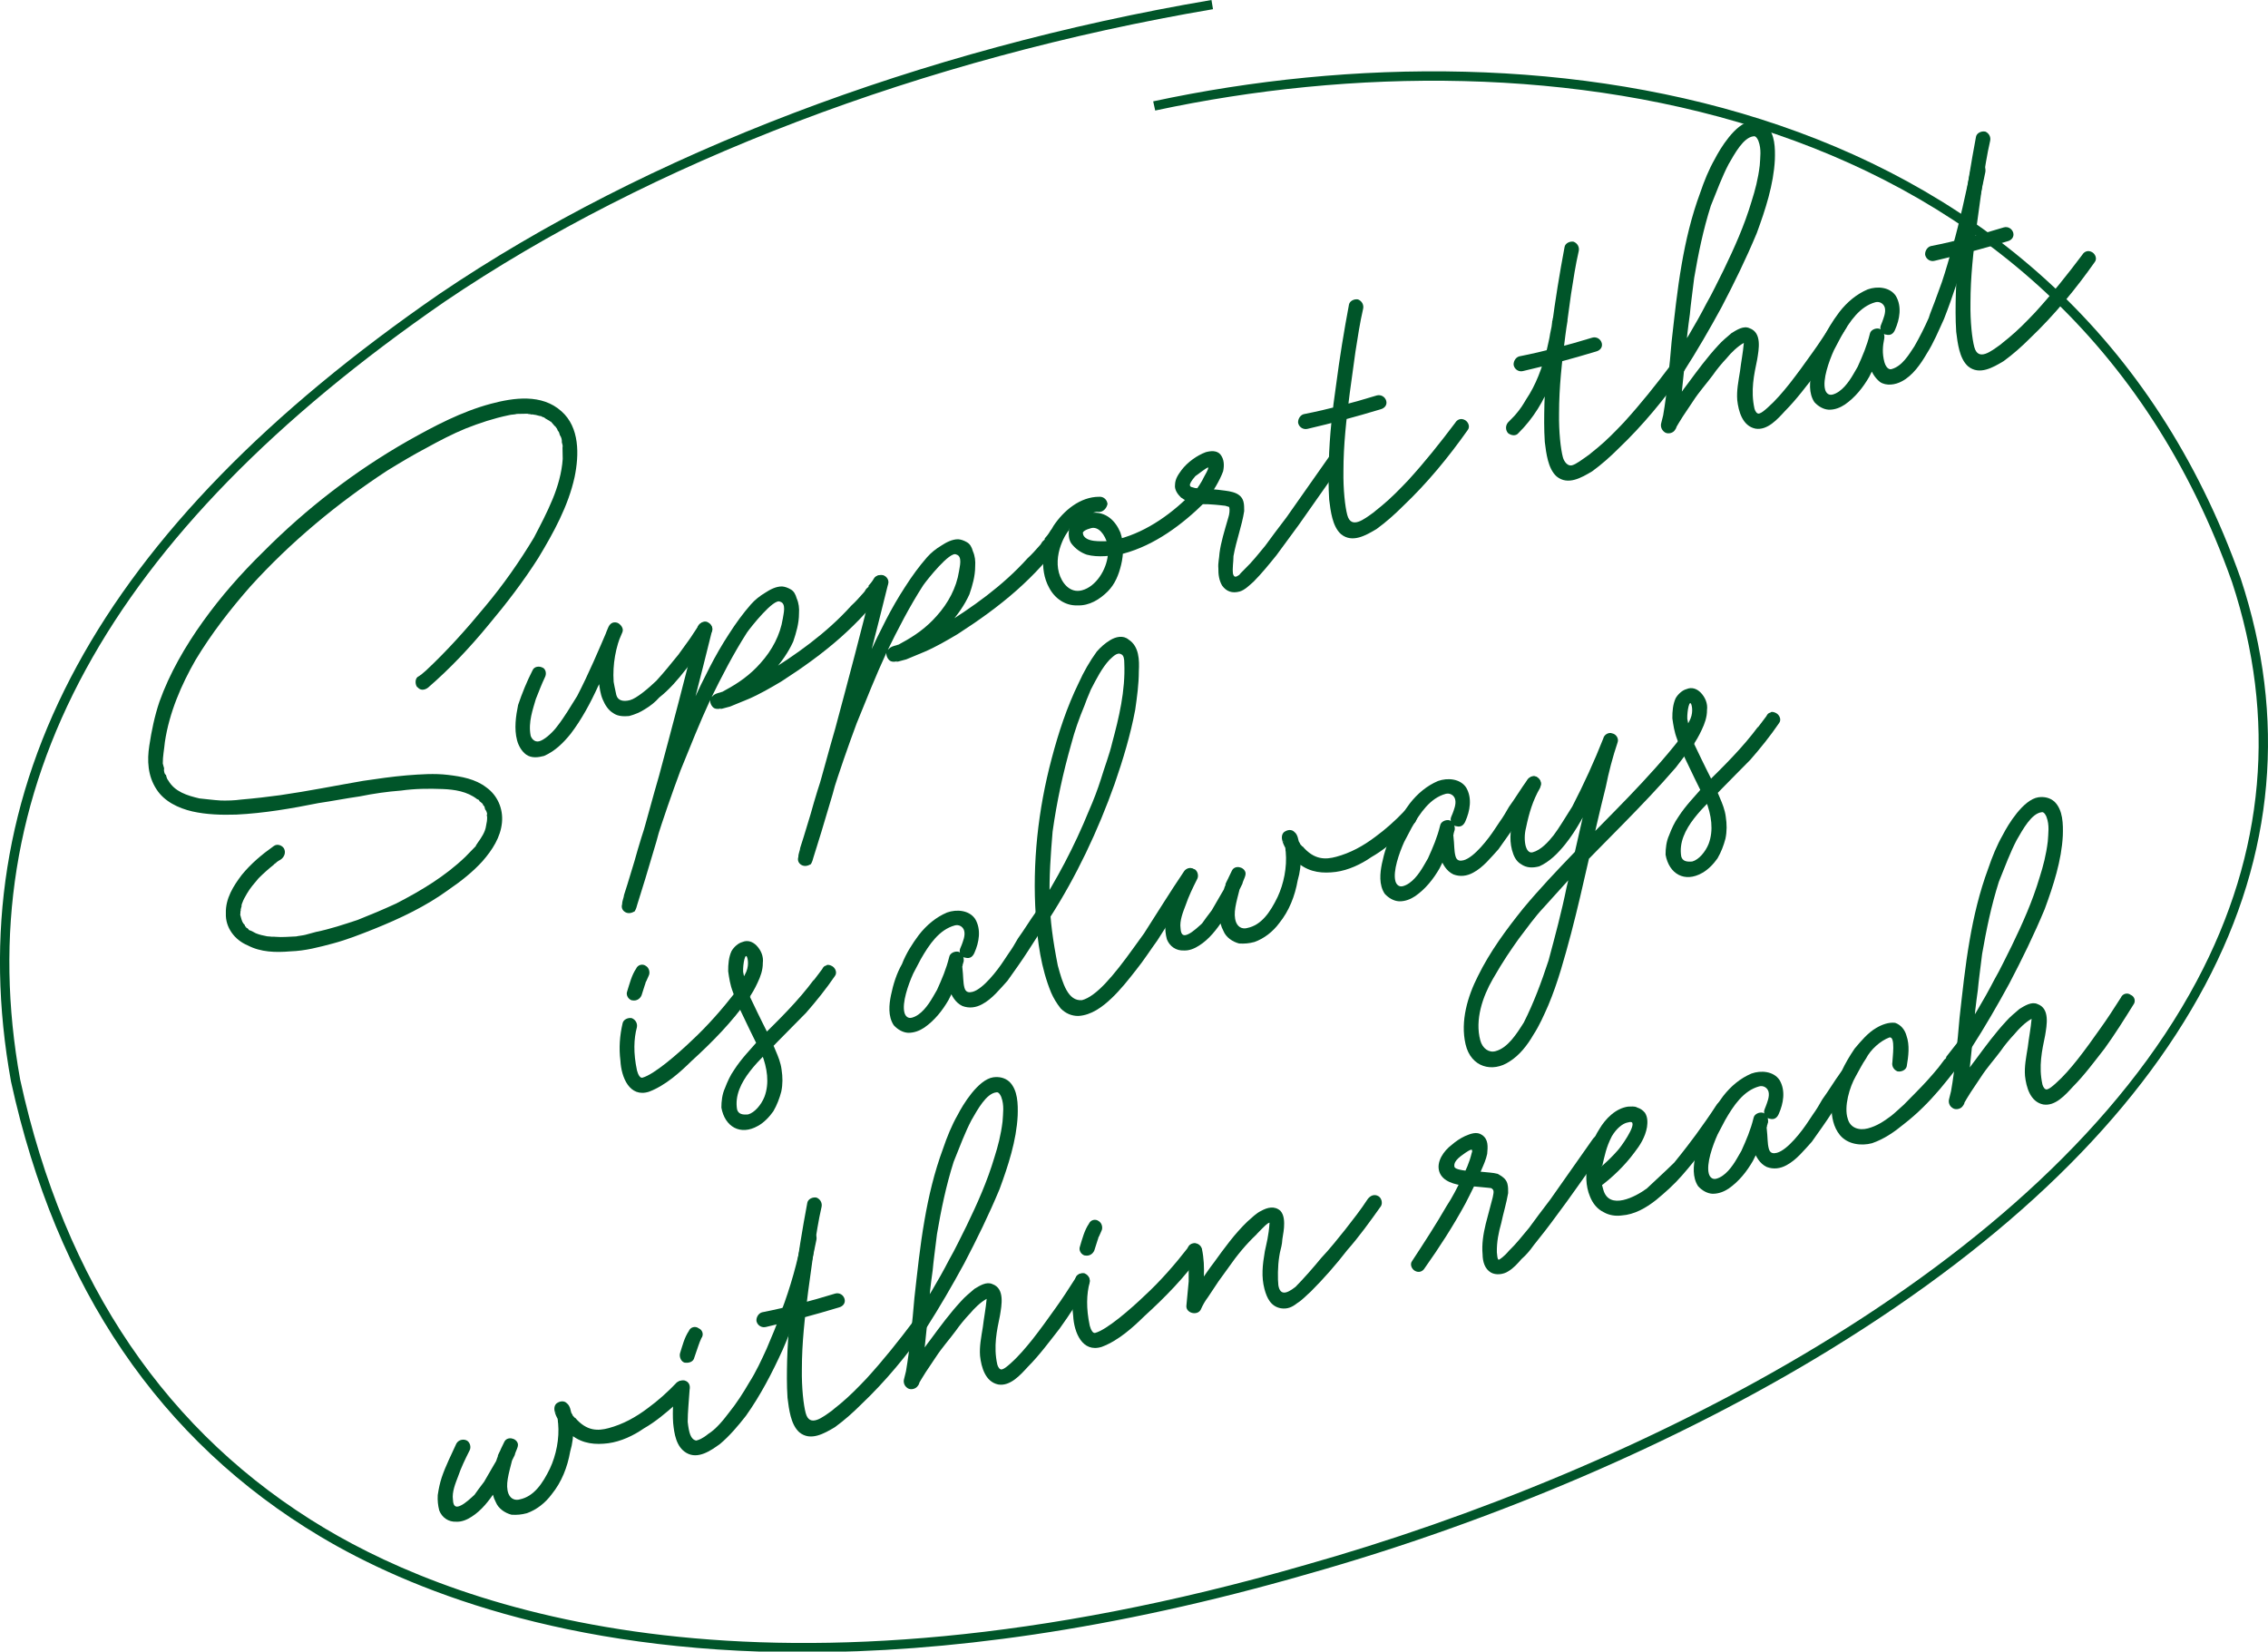 <?xml version="1.0" encoding="UTF-8"?>
<svg id="Layer_1" data-name="Layer 1" xmlns="http://www.w3.org/2000/svg" viewBox="0 0 236.99 172.58">
  <defs>
    <style>
      .cls-1 {
        fill: #005529;
      }
    </style>
  </defs>
  <path class="cls-1" d="M84.04,172.66c-25.21,0-41.53-6.71-50.55-12.09-16.75-9.99-27.63-25.99-32.34-47.56-5.58-30.75,9.05-57.65,44.74-82.28C67.52,16.07,96.17,5.16,126.59,0l.16.96c-30.28,5.14-58.8,16-80.31,30.58C11.11,55.93-3.39,82.51,2.11,112.82c4.64,21.28,15.37,37.07,31.88,46.91,14.08,8.39,46.11,20.05,102.44,3.79,34.51-9.74,77.09-30.89,93.12-61.02,7.13-13.4,8.37-27.42,3.68-41.68C215.4,10.46,161.47,2.8,120.71,11.55l-.21-.96c41.15-8.83,95.61-1.06,113.65,49.9,4.78,14.53,3.52,28.81-3.74,42.46-7.35,13.81-20.51,26.61-39.12,38.04-15.66,9.62-35.05,17.95-54.59,23.47-20.7,5.97-38.15,8.19-52.65,8.19Z"/>
  <g>
    <path class="cls-1" d="M43.64,71.85c-.24-.21-.32-.83-.02-1.1.32-.18.62-.44.91-.7,2.2-2.06,4.25-4.35,6.19-6.71,1.88-2.25,3.54-4.62,5.06-7.14.67-1.28,1.4-2.67,1.95-4.01.56-1.34.98-2.83,1.07-4.23,0-.37-.01-.73-.02-1.1-.02-.09.04-.19,0-.37,0,0-.07-.26-.02-.09,0,0-.02-.08-.05-.17.02-.28-.05-.54-.21-.77,0,0-.02-.08-.05-.17-.05-.17.13.15,0,0-.02-.09-.05-.17-.18-.32-.02-.08-.05-.17-.18-.32,0,0-.02-.08-.05-.17.07.26.02.08-.09.02-.13-.15-.26-.3-.39-.45-.09.02-.11-.06-.11-.06q.11.06,0,0l-.11-.06c-.11-.06-.22-.12-.33-.19-.11-.06-.13-.15-.22-.13-.22-.12.11.06-.11-.06,0,0-.08.02-.11-.06-.28-.02-.5-.14-.78-.16-.09.02-.11-.06-.19-.04.19.04,0,0-.09.02-.11-.06-.28-.02-.39-.08-.37,0-.73.01-1.1.02-.34.09-.54.05-.88.14-1.57.33-3,.8-4.49,1.39-1.32.54-2.77,1.29-4.05,2-1.45.76-2.79,1.57-4.13,2.39-5.23,3.42-10.11,7.48-14.29,12.09-2.11,2.4-4.09,4.95-5.74,7.69-1.5,2.61-2.75,5.51-3.21,8.57-.07.75-.23,1.53-.22,2.26.05.17.07.26.09.34-.02-.09.05.17.05.17-.04.19,0,.37.03.45.02.08.05.17.16.23,0,0,.07.26.02.09.05.17.09.34.22.49.69,1.19,1.98,1.58,3.26,1.88.75.07,1.42.17,2.26.22.65.01,1.38,0,2.08-.1,1.52-.13,2.77-.28,4.1-.46,2.92-.42,5.79-1,8.69-1.5,1.5-.22,3-.44,4.53-.57,1.44-.11,2.88-.22,4.3-.05,1.42.17,2.87.42,4.02,1.31,1.13.8,1.78,2.19,1.63,3.69-.15,1.51-.99,2.83-2.04,4.03-.99,1.09-2.2,2.06-3.52,2.96-2.38,1.74-5.07,3.01-7.8,4.11-1.41.56-2.82,1.12-4.28,1.51-1.46.39-2.91.78-4.46.83-1.53.13-3.1.1-4.48-.63-1.34-.56-2.33-1.85-2.27-3.34-.05-1.55.79-2.87,1.67-4.03.97-1.18,2.09-2.12,3.33-3,.38-.29.9-.06,1.08.26.2.41.04.82-.26,1.08-.15.13-.32.18-.47.31-.09.02-.06.11-.15.13,0,0-.23.15-.15.13-.53.42-1.12.94-1.63,1.45-.49.59-.84.96-1.22,1.61-.19.33-.38.65-.48.96-.06.11-.1.3-.08.39-.06.11-.04.19-.1.3-.04.19.04-.19.02.09-.06.11-.02.28-.06.47.02.09.05.17.05.17-.05-.17.02.08.02.08.09.34.16.6.4.81q.02.09,0,0,.02.09.05.17c.08-.02.11.06.13.15.09-.02.11.06.22.12.13.15-.13-.15.02.08.3.1.63.29.74.35.41.17.8.24,1.19.32q.09-.02.19.04c-.11-.06.09-.02.09-.02.19.04.37,0,.56.03.75.07,1.46-.02,2.19-.04.17-.05.71-.1.96-.17.34-.09.77-.21,1.11-.3,1.48-.3,2.91-.78,4.34-1.25,1.41-.56,2.65-1.08,4.04-1.72,2.58-1.33,5.11-2.84,7.23-4.88.21-.24.51-.5.72-.74.15-.13.21-.24.36-.37,0,0,.12-.22-.02-.09.08-.02.15-.13.21-.24.4-.57.8-1.13.89-1.8.08-.39.12-.58.11-.95-.02-.08-.05-.17-.05-.17.02.09.06-.11.04-.19-.02-.09-.07-.26-.2-.41l-.02-.09q.02.09,0,0c-.02-.08-.05-.17-.07-.26-.08.02-.11-.06-.13-.15,0,0-.16-.23-.02-.08-.11-.06-.24-.21-.35-.27-.02-.08-.05-.17-.13-.15-.24-.21.11.06-.11-.06-1.05-.82-2.38-1.01-3.59-1.06-1.48-.06-2.95-.04-4.36.16-1.44.11-2.86.31-4.33.61-1.42.2-2.81.48-4.31.7-2.79.56-5.68,1.06-8.58,1.2-1.55.05-3.12,0-4.59-.33-1.47-.34-2.94-1.05-3.74-2.3-.93-1.4-1-3.04-.76-4.57.23-1.53.55-3.09,1.06-4.6,1.05-2.94,2.68-5.77,4.55-8.38,1.87-2.61,3.98-5.01,6.31-7.29,4.48-4.51,9.58-8.44,15.08-11.57,2.79-1.57,5.6-3.06,8.69-3.89,2.4-.64,5.32-1.06,7.37.78,1.92,1.69,1.86,4.55,1.38,6.88-.66,3.02-2.2,5.82-3.79,8.45-1.55,2.44-3.32,4.75-5.2,6.99-1.94,2.36-4.01,4.56-6.32,6.56-.38.29-.83.32-1.12-.07Z"/>
    <path class="cls-1" d="M56.66,69.74c.41.17.46.7.28,1.03-.35.74-.62,1.45-.95,2.28-.28.99-.82,2.42-.54,3.82.07.26.38.72.89.59s1.26-.79,1.74-1.38c.27-.35.48-.59,1.2-1.7l1.03-1.65c1.21-2.34,2.22-4.73,3.24-7.11.17-.41.46-.67.96-.53.3.1.7.55.53.96-.79,1.86-1.55,3.81-2.53,5.63-.81,1.78-1.73,3.49-2.88,5-.76.94-1.63,1.81-2.78,2.31-.6.16-1.31.26-1.87-.14-.46-.34-.79-.89-.95-1.49-.32-1.2-.13-2.54.11-3.7.41-1.21.91-2.45,1.51-3.62.17-.41.7-.46,1.03-.28ZM64.49,65.07c.3.1.7.55.53.96-.68,1.56-1.02,3.39-.9,5.2-.02-.09.19,1.05.28,1.39.16.6.74.72,1.43.54s1.96-1.26,2.76-2.03c.78-.85,1.54-1.79,2.3-2.73-.06.11.06-.11,1.07-1.48.34-.46.65-1,1.05-1.57.19-.33.68-.55,1.03-.28.33.19.55.68.28,1.03-.84,1.33-1.68,2.65-2.64,3.83-.82,1.05-1.73,2.12-2.79,2.95-.42.48-.95.9-1.51,1.23-.47.31-1.04.55-1.64.71-.54.05-1.18.04-1.64-.29-.54-.31-.88-.87-1.12-1.44-.25-.58-.32-1.2-.4-1.82-.01-.73,0-1.38.07-2.13.15-1.14.37-2.39.89-3.54.17-.41.46-.67.96-.53Z"/>
    <path class="cls-1" d="M73.85,65.04c.39.08.7.55.53.96-1.19,4.82-2.4,9.55-3.7,14.3l-2.09,7.63-1.16,3.89-.59,1.9-.25.8c-.04.2-.14.5-.27.71-.32.18-.66.27-.99.08s-.42-.53-.32-.83c0-.37.18-.69.2-.97l.35-1.1.73-2.4c.47-1.69.96-3.29,1.53-4.91,1.8-5.26,3.8-10.47,6.34-15.38.6-1.17,1.29-2.37,2.01-3.47.71-1.11,1.45-2.13,2.29-3.09.42-.48.95-.9,1.51-1.23.47-.31,1.11-.66,1.75-.65.28.02.58.12.91.31.33.19.5.51.62.94.22.49.28,1.03.24,1.59,0,1.01-.29,2-.6,2.91-.52,1.15-1.25,2.17-2.1,3.13-.76.94-1.65,1.73-2.67,2.37-.53.42-1,.73-1.58.97l-.75.29c-.17.05-.32.18-.41.2l-.17.05c-.17.05.02.09.32-.18l-.02-1.1-.52-.23c.17-.05-.26.07,0,0l.34-.09.69-.18c.26-.07.51-.14.75-.29,0,0,.26-.07.09-.02l.17-.05.23-.15c1-.36,1.88-.87,2.75-1.38,3.15-1.95,6.32-4.17,8.94-7.08.44-.4.87-.88,1.29-1.36.15-.13.19-.33.34-.46l.15-.13s.13-.22-.02-.08c.21-.24.42-.48.61-.81.19-.33.7-.46,1.03-.28.35.27.57.76.3,1.11-1.32,1.92-3.03,3.75-4.81,5.33-1.93,1.71-4.01,3.19-6.2,4.6-1.11.66-2.3,1.35-3.45,1.84-.66.27-1.24.51-1.9.78l-.86.23c-.37,0-.71.1-.97-.2s-.4-.81-.02-1.1c.21-.24.47-.31.81-.4,0,0,.09-.02.17-.05q-.17.05-.09.02l.17-.05.32-.18c1.36-.73,2.6-1.61,3.65-2.81,1.2-1.33,2.06-2.94,2.33-4.66.06-.47.4-1.58-.29-1.76-.65-.38-3.05,2.65-3.45,3.22-1.42,2.22-2.63,4.56-3.82,6.99-1.16,2.51-2.09,4.87-3.14,7.45-.91,2.45-1.79,4.98-2.58,7.49l-1.18,3.81-.4,1.58c-.1.3-.21.61-.31.91l-.14.5-1.3-.75-.17.41c.17-.41.22-.89.39-1.3l.47-1.69,1.06-3.59c.67-2.29,1.26-4.56,1.93-6.85,1.38-5.14,2.75-10.28,4.02-15.49.08-.39.57-.61.96-.53Z"/>
    <path class="cls-1" d="M92.26,60.11c.39.08.7.55.53.96-1.19,4.82-2.4,9.55-3.7,14.3l-2.09,7.63-1.16,3.89-.59,1.9-.25.8c-.04.19-.14.5-.27.71-.32.18-.66.27-.99.08-.33-.19-.42-.53-.32-.83,0-.37.18-.69.2-.97l.35-1.1.73-2.4c.47-1.69.96-3.29,1.53-4.91,1.8-5.26,3.8-10.47,6.34-15.38.6-1.17,1.29-2.37,2.01-3.47.71-1.11,1.45-2.13,2.29-3.09.42-.48.95-.9,1.51-1.23.47-.31,1.11-.66,1.75-.65.28.02.58.12.91.31.33.19.5.51.62.94.22.49.28,1.03.24,1.59,0,1.01-.29,2.01-.6,2.91-.52,1.15-1.25,2.17-2.1,3.13-.76.94-1.65,1.73-2.67,2.37-.53.42-1,.73-1.58.97l-.75.29c-.17.05-.32.18-.41.2l-.17.05c-.17.05.02.09.32-.18l-.02-1.1-.52-.23c.17-.05-.26.07,0,0l.34-.09.69-.18c.26-.07.51-.14.75-.29,0,0,.26-.07.09-.02l.17-.05.23-.16c1-.36,1.88-.87,2.75-1.38,3.15-1.95,6.32-4.17,8.94-7.08.44-.4.87-.88,1.29-1.36.15-.13.19-.33.34-.46l.15-.13s.12-.22-.02-.08c.21-.24.42-.48.61-.81.19-.33.7-.46,1.03-.28.35.27.57.76.3,1.11-1.32,1.92-3.03,3.75-4.81,5.33-1.93,1.71-4.01,3.19-6.2,4.6-1.11.66-2.3,1.35-3.45,1.84-.66.27-1.24.52-1.9.79l-.86.23c-.37,0-.71.1-.97-.2-.26-.3-.4-.81-.02-1.1.21-.24.47-.31.81-.4,0,0,.09-.02.17-.05q-.17.05-.09.02l.17-.05.32-.18c1.36-.73,2.6-1.61,3.65-2.81,1.2-1.33,2.06-2.94,2.33-4.66.06-.47.4-1.58-.29-1.76-.65-.38-3.05,2.65-3.45,3.22-1.43,2.22-2.63,4.56-3.82,6.99-1.16,2.51-2.09,4.87-3.14,7.45-.91,2.45-1.79,4.98-2.58,7.49l-1.18,3.81-.4,1.58c-.1.3-.2.61-.31.91l-.14.5-1.3-.75-.17.41c.17-.41.22-.89.39-1.3l.47-1.69,1.06-3.59c.67-2.29,1.26-4.56,1.93-6.85,1.38-5.14,2.75-10.28,4.02-15.49.08-.39.57-.61.96-.53Z"/>
    <path class="cls-1" d="M115.71,52.72c-.08.39-.44.76-.8.77-.09.02-.28-.02-.37,0l-.09.02c.17-.05.09-.02,0,0l-.6.16c-.08.02-.17.05-.17.05.17-.05,0,0,0,0-.17.05-.23.16-.32.18l-.55.33s-.23.15-.08.02l-.06.11-.3.26c-.15.13-.3.26-.66.63-.13.22.15-.13.02.09-.34.46-.59.89-.75,1.3-.39.93-.63,2.1-.33,3.21.28,1.03,1.13,2.18,2.42,1.83,1.46-.39,2.54-2.15,2.69-3.66-.02.28,0,0,0,0l.04-.19c-.02-.09-.05-.17-.07-.26.06-.11.04-.19.02-.28-.02-.09.04-.19.02-.28-.07-.26.05.17-.02-.09-.3-1.11-.98-1.94-1.75-1.73-.51.14-.92.34-.85.59.05.17.04-.19,0,0,.25.94,1.95.76,2.59.77l.26-.07c.19.04-.17.05.11.06.26-.07.51-.14.86-.23,2.91-.78,5.61-2.7,7.83-5.04.3-.26.83-.32,1.12.07.35.27.29.75.02,1.1-2.39,2.38-5.3,4.54-8.55,5.41-1.22.24-2.64.43-3.83.11-.61-.21-1.17-.6-1.59-1.14-.29-.38-.36-1-.24-1.59.28-.99,1.41-1.57,2.4-1.65,1.44-.11,2.42.82,2.94,2.06.38,1.09.34,2.3.08,3.38s-.65,2.01-1.37,2.75c-.87.88-1.97,1.54-3.18,1.49-1.27.06-2.4-.73-2.98-1.86-1.06-1.92-.68-4.59.47-6.46,1.05-1.57,2.77-3.04,4.79-3.03.45-.03.82.33.85.78Z"/>
    <path class="cls-1" d="M124.97,50.98c.11.06.19.04.19.04.09-.02.28.02.11.06h.64c.47.07.93.04,1.4.1.86.14,2.32.11,2.62,1.23.09.34.07.62.08.99-.23,1.53-.83,3.07-1.12,4.71,0,.65-.13,1.23-.05,1.85.14.51.43.25.67.1.06-.11.21-.24.57-.61.8-.77,1.42-1.57,2.11-2.4l1.01-1.37,1.22-1.61,4.45-6.33c.27-.35.68-.55,1.03-.28.41.17.55.68.28,1.03l-4.45,6.33-2.35,3.2c-.76.94-1.52,1.88-2.38,2.75-.45.4-.95.9-1.47,1.04-.77.21-1.38,0-1.82-.61-.33-.55-.41-1.18-.4-1.82-.05-.54.09-1.03.12-1.59.15-1.14.5-2.25.93-3.74.1-.3.16-.78.09-1.03-.02-.09-.11-.06-.41-.17-.28-.02-.67-.1-1.79-.16-1.01,0-2.04-.09-2.85-.71-.37-.36-.68-.83-.62-1.3.01-.65.35-1.1.68-1.56.61-.81,1.61-1.53,2.53-1.87.51-.14,1.14-.21,1.53.23.42.53.41,1.17.29,1.76-.37,1.02-1.02,2.02-1.67,3.02-.19.33-.7.46-1.03.28-.33-.19-.57-.76-.3-1.11.34-.46.74-1.02,1.03-1.65.38-.65.48-.96.39-.93-.26.07-1.08.75-1.32.9-.42.48-.61.81-.57.98.05.17.13.15.63.29Z"/>
    <path class="cls-1" d="M135.66,44.26c-.09-.34.14-.86.56-.98,2.62-.52,5.1-1.18,7.65-1.96.43-.11.86.14.98.56.12.43-.16.78-.59.89-2.55.77-5.03,1.44-7.62,2.04-.43.11-.86-.14-.98-.56ZM141.91,31.29c.41.17.61.57.53.96-.34,1.47-.57,3-.81,4.53l-.59,4.29c-.36,2.76-.66,5.41-.66,8.16-.03,1.94.17,3.72.4,4.58.41,1.54,1.77.44,2.77-.28.3-.26,0,0,.83-.68.98-.81,1.84-1.69,2.77-2.67,1.77-1.94,3.35-3.93,4.91-6,.19-.33.59-.53,1.03-.28.33.19.55.68.28,1.03-2,2.83-4.21,5.53-6.77,7.96-.87.87-1.76,1.66-2.76,2.39-1.11.66-2.53,1.5-3.71.54-.48-.42-.75-1.08-.91-1.68-.16-.6-.26-1.31-.33-1.93-.09-1.35-.07-2.64-.04-3.94.08-2.78.38-5.43.77-8.1.36-2.76.81-5.54,1.34-8.35.08-.39.57-.61.96-.53Z"/>
    <path class="cls-1" d="M162.95,32.72c.45-.03.82.33.85.78-.33,2.2-.85,4.36-1.7,6.33-.74,2.03-1.89,3.9-3.42,5.41-.27.35-.75.29-1.1.02-.26-.3-.29-.75-.02-1.1l.72-.74c.63-.72.88-1.16,1.2-1.7.99-1.46,1.69-3.3,2.17-5.26.12-.58.26-1.08.32-1.55l.16-.78.06-.47c-.04.2,0,0,0,0q-.02-.09.04-.19c0-.37.27-.71.72-.74ZM158.18,38.22c-.09-.34.14-.86.56-.98,2.62-.52,5.1-1.18,7.65-1.96.43-.12.86.14.98.56.12.43-.16.78-.59.89-2.55.77-5.03,1.44-7.62,2.04-.43.12-.86-.14-.98-.56ZM164.44,25.26c.41.17.61.57.53.96-.34,1.47-.57,3-.81,4.53l-.59,4.29c-.36,2.76-.66,5.41-.66,8.16-.03,1.94.17,3.72.4,4.58.14.51.53.96.96.84.43-.12.96-.53,1.81-1.13.3-.26,0,0,.83-.68.98-.81,1.84-1.69,2.77-2.67,1.77-1.94,3.35-3.93,4.91-6,.19-.33.59-.53,1.03-.28.33.19.55.68.28,1.03-2,2.83-4.21,5.53-6.77,7.97-.87.87-1.76,1.66-2.76,2.39-1.11.66-2.53,1.5-3.71.54-.48-.42-.75-1.08-.91-1.68-.16-.6-.26-1.31-.33-1.93-.09-1.35-.07-2.65-.04-3.94.08-2.78.38-5.43.77-8.1.36-2.76.81-5.54,1.34-8.35.08-.39.57-.61.96-.53Z"/>
    <path class="cls-1" d="M174.19,45.22c-.47-.06-.7-.55-.62-.94l.22-.89c.21-1.25.37-2.39.47-3.71.19-1.34.3-2.65.41-3.96.3-2.65.58-5.39,1.05-8.08.43-2.5,1.03-5.05,1.94-7.5.41-1.21.91-2.45,1.53-3.53.54-1.06,2.13-3.69,3.72-3.93.62-.08,1.21.04,1.69.47.88.87.9,2.33.86,3.54-.13,2.6-.99,5.22-1.89,7.67-1.12,2.69-2.36,5.22-3.7,7.78-1.23,2.26-2.55,4.54-3.97,6.75-.27.35-.68.55-1.11.3-.33-.19-.46-.7-.28-1.03,1.36-2.11,2.64-4.2,3.79-6.43.63-1.09,1.21-2.34,1.81-3.52,1.12-2.32,2.16-4.62,2.93-7.21.35-1.1.67-2.29.84-3.71.05-.84.19-1.7-.13-2.54-.02-.09-.25-.58-.5-.51-1.07.1-1.99,1.82-2.62,2.91-.67,1.28-1.2,2.71-1.86,4.35-.8,2.51-1.31,5.03-1.74,7.54-.23,1.9-.36,2.76-.45,3.79-.19,1.34-.36,2.76-.45,4.16-.24,2.54-.45,5.17-.97,7.7-.16.41-.57.61-.96.53ZM180.45,37.4c-.57.61-1.06,1.2-1.45,1.77-.67.91-1.46,1.77-2.1,2.77l-1.05,1.57c-.25.43-.59.89-.82,1.41-.19.33-.7.46-1.03.28-.43-.25-.46-.7-.3-1.11.29-.63.75-1.3,1.15-1.87.52-.78.99-1.46,1.53-2.16,1.01-1.37,2.02-2.74,3.16-3.97.42-.48.95-.9,1.4-1.29.55-.33,1.25-.8,1.88-.5,1.32.47.96,2.22.79,3.28-.32,1.55-.7,3.22-.28,5.12.07.26.25.58.5.51.26-.07.55-.33.85-.59.89-.79,1.59-1.62,2.34-2.56.82-1.05,1.56-2.07,2.36-3.2.74-1.02,1.45-2.13,2.16-3.24.16-.41.68-.55,1.03-.28.41.17.55.68.28,1.03-.96,1.54-1.93,3.09-3,4.57-1.09,1.39-2.1,2.77-3.33,4.01-.78.85-1.84,2.05-3.09,1.84-1.36-.28-1.77-1.82-1.9-2.98-.08-.99.12-1.96.29-3.02.11-.95.31-1.92.4-2.96-.64.36-1.3.99-1.78,1.58Z"/>
    <path class="cls-1" d="M197.06,34.97c-.39-.08-.7-.55-.53-.96l.16-.41c.1-.3.39-.93.26-1.45-.12-.43-.55-.68-.98-.57-1.63.44-2.68,2-3.55,3.52l-.79,1.5c-.52,1.15-1.2,3.07-.92,4.1.09.34.35.64.78.53.94-.25,1.68-1.28,2.18-2.14l.44-.76c.52-1.15.97-2.19,1.28-3.46.08-.39.57-.61.96-.53.41.17.61.57.53.96-.36,1.38-.9,2.81-1.57,4.09-.63,1.09-1.45,2.13-2.53,2.88-.47.31-1.04.56-1.69.54-.56-.03-1.1-.35-1.5-.79-.62-.94-.49-2.16-.29-3.14.24-1.17.59-2.27,1.15-3.25.43-1.13,1.08-2.13,1.76-3.04.82-1.05,1.8-1.86,2.95-2.35,1-.36,2.32-.25,2.94.68.66,1.11.39,2.47-.07,3.51-.16.41-.46.67-.96.53ZM196.36,34.42c.39.08.61.57.53.96-.16.78-.23,1.53.02,2.47.07.26.32.83.74.72,1.11-.3,1.8-1.49,2.39-2.38.56-.98,1.04-1.93,1.5-2.97.14-.5.43-1.13.64-1.73l.74-2.03c.41-1.21.73-2.4,1.12-3.7.75-2.68,1.37-5.51,1.93-8.23.08-.39.55-.7.96-.53.39.08.59.49.53.96-.56,2.72-1.14,5.35-1.89,8.03-.71,2.49-1.51,4.99-2.44,7.35-.58,1.26-1.08,2.49-1.79,3.6-.63,1.09-1.49,2.33-2.62,2.91-.64.35-1.61.52-2.28.06-.59-.48-.94-1.12-1.15-1.89-.17-.96-.19-2.06.1-3.06.08-.39.55-.7.96-.53Z"/>
    <path class="cls-1" d="M201.18,26.7c-.09-.34.14-.86.56-.98,2.62-.52,5.1-1.18,7.65-1.96.43-.12.86.14.98.56.11.43-.16.78-.59.89-2.55.77-5.03,1.44-7.62,2.04-.43.12-.86-.14-.98-.56ZM207.43,13.74c.41.17.61.57.53.96-.34,1.47-.57,3-.81,4.53l-.59,4.29c-.36,2.76-.66,5.41-.66,8.16-.03,1.94.17,3.72.4,4.58.41,1.54,1.77.44,2.77-.28.3-.26,0,0,.83-.68.98-.81,1.84-1.69,2.77-2.67,1.77-1.94,3.35-3.93,4.91-6,.19-.33.59-.53,1.03-.28.33.19.55.68.28,1.03-2,2.83-4.21,5.53-6.77,7.97-.87.87-1.76,1.66-2.76,2.39-1.11.66-2.53,1.5-3.71.54-.48-.42-.75-1.08-.91-1.68-.16-.6-.26-1.31-.33-1.93-.09-1.35-.07-2.65-.04-3.94.08-2.78.38-5.43.77-8.1.36-2.76.81-5.54,1.34-8.35.08-.39.57-.61.96-.53Z"/>
    <path class="cls-1" d="M66.02,106.39c.41.17.61.57.53.96-.32,1.19-.38,2.67.01,4.5.11.43.32.83.57.76,1.2-.32,3.66-2.45,5.12-3.85,1.69-1.56,3.23-3.34,4.6-5.09.19-.33.68-.55,1.03-.28.33.19.55.68.28,1.03-1.66,2.37-3.75,4.49-5.89,6.44-1.16,1.14-2.71,2.56-4.46,3.22-2.03.64-2.89-1.52-2.98-3.24-.17-1.33-.07-2.64.23-3.92.08-.39.57-.61.96-.53ZM66.07,104.54c-.39-.08-.7-.55-.53-.96.25-.8.47-1.69.93-2.36.17-.41.68-.55,1.03-.28.33.19.46.7.28,1.03l-.23.52c-.06.11.04-.19,0,0l-.06.11c-.06.11-.04.19-.1.3l-.35,1.1c-.17.41-.57.61-.96.53Z"/>
    <path class="cls-1" d="M86.38,100.84c.17-.05.37,0,.58.12.33.19.55.68.28,1.03-.92,1.35-1.96,2.64-3.01,3.84-1.01,1.01-1.95,1.99-2.96,3-1.56,1.7-4.75,4.21-4.25,7.1.14.51.61.57,1.15.52.68-.18,1.38-1.01,1.71-1.84.54-1.43.29-3.02-.29-4.51l.04.17c-.42-.9-.82-1.71-1.22-2.52-.65-1.39-1.38-2.75-1.83-4.1-.29-.75-.39-1.46-.49-2.16-.01-.73.06-1.49.35-2.11.25-.43.7-.83,1.12-.94.58-.25,1.1-.02,1.47.34.5.51.77,1.17.68,1.84.01.73-.25,1.45-.55,2.07-.29.63-.6,1.17-1,1.74-.52.78-1.83.03-1.33-.84.34-.46,1-1.74,1-1.74.5-.87.29-1.64.27-1.72-.21-.77-.48.59-.45,1.41.17.96.42,1.91.82,2.72-.02-.08-.13-.15-.13-.15l.82,1.71c.62,1.3,1.33,2.58,1.9,3.99.25.58.52,1.24.61,1.95.12.79.13,1.52-.03,2.3-.18.69-.45,1.41-.83,2.06-.4.57-.97,1.18-1.61,1.53-1.83,1.04-3.46.1-3.82-1.91,0-.65.08-1.4.37-2.03.27-.71.56-1.34.96-1.91.78-1.22,1.79-2.22,2.7-3.29,2.03-2.01,4-3.92,5.68-6.2l-.13.22.95-1.26c.12-.22.19-.33.45-.39Z"/>
    <path class="cls-1" d="M100.86,100.08c-.39-.08-.7-.55-.53-.96l.17-.41c.1-.3.39-.93.25-1.45-.11-.43-.55-.68-.98-.56-1.63.44-2.68,2-3.55,3.52l-.79,1.5c-.52,1.15-1.2,3.07-.92,4.1.09.34.35.64.78.52.94-.25,1.68-1.28,2.18-2.14l.44-.76c.52-1.15.97-2.19,1.28-3.46.08-.39.57-.61.96-.53.41.17.61.57.53.96-.36,1.38-.9,2.81-1.57,4.09-.63,1.09-1.45,2.13-2.53,2.88-.47.31-1.04.55-1.69.54-.56-.03-1.1-.35-1.5-.79-.62-.94-.49-2.16-.29-3.14.24-1.16.59-2.27,1.15-3.25.43-1.12,1.08-2.13,1.76-3.04.82-1.05,1.8-1.86,2.95-2.35,1-.36,2.32-.25,2.94.68.66,1.11.39,2.47-.07,3.51-.17.41-.46.67-.96.53ZM100.16,99.54c.39.08.61.57.53.96-.06.11-.04.19-.1.3q.02.09,0,0c.02.09-.04.19-.04.19.13,1.16.07,1.63.23,2.23.14.51.5.51.85.42,1.11-.3,2.61-2.26,3.26-3.26l.52-.78c.34-.46.65-1,.96-1.54.67-.92,1.24-1.89,1.91-2.81.27-.35.68-.55,1.03-.28.33.19.55.68.28,1.03-.71,1.11-1.42,2.22-2.14,3.33-.71,1.11-1.45,2.13-2.18,3.16-.78.85-1.6,1.9-2.65,2.45-.64.35-1.35.45-2.06.18-.74-.35-1.12-1.08-1.38-1.74-.28-1.03-.23-2.23.03-3.31.08-.39.55-.7.96-.53Z"/>
    <path class="cls-1" d="M108.56,96.28c-.33-.19-.46-.7-.28-1.03,2.14-3.33,3.97-6.76,5.52-10.57.46-1.04.89-2.17,1.24-3.27.39-1.3.88-2.53,1.18-3.81.69-2.57,1.39-5.42,1.26-8.32,0-.37-.04-.82-.34-.92-.43-.25-.92.34-1.22.6-.78.85-1.32,1.92-1.93,3.09-.56,1.34-.39.93-.66,1.65-.56,1.34-1.03,2.66-1.39,4.04-.85,2.98-1.51,6-1.95,9.15-.2,2.35-.37,4.78-.31,7.06.04,2.19.35,4.4.85,6.93.53,1.97,1.09,3.75,2.53,3.63,1.46-.39,3.21-2.42,5.41-5.49l1.07-1.48c1.36-2.11,2.7-4.3,4.15-6.44.19-.33.68-.55,1.03-.28.33.19.55.68.28,1.03-1.36,2.11-2.7,4.3-4.06,6.41-.74,1.02-1.45,2.13-2.21,3.07-.82,1.05-1.64,2.09-2.59,2.99-.95.9-2.1,1.76-3.45,1.84-.73.01-1.36-.28-1.86-.79-.42-.53-.75-1.08-1-1.66-1.05-2.56-1.42-5.31-1.6-8.02-.37-5.5.24-11.08,1.66-16.42.73-2.76,1.59-5.38,2.83-7.92.52-1.15,1.14-2.24,1.88-3.26.42-.48.87-.88,1.42-1.21.55-.33,1.33-.54,1.91-.05,1.11.71,1.13,2.17,1.07,3.29,0,1.38-.19,2.71-.38,4.05-.49,2.61-1.27,5.2-2.15,7.74-1.73,4.87-4.01,9.7-6.8,14.03-.27.35-.68.55-1.11.3Z"/>
    <path class="cls-1" d="M124.82,90.82c.33.19.46.7.28,1.03-.48.95-.89,1.8-1.2,2.71-.27.71-.66,1.65-.54,2.44.04.82.4.81.81.61.49-.22,1.15-.86,1.44-1.12.34-.46.46-.67,1.01-1.37l.88-1.52.38-.65.1-.3.06-.11s.1-.3-.02-.09c.23-.52.48-.95.71-1.47l-.12.58,1.42.17-.17.41c-.06.11-.1.3-.29.63-.4,1.58-.75,2.68-.41,3.6.27.66.83.7,1.17.6,1.48-.3,2.4-1.65,3.17-3.24.64-1.37,1-3.11.85-4.72-.07-.26.06-.11-.17-.96l-.05-.17q-.11-.06.02.08l.02.09,1.1-.02.23-.52q-.05-.17-.02-.09l.02.09q.11.06.13.15c-.16-.23-.02-.09,0,0q.02.08.05.17c.05.17.15.23.2.41.11.06.16.23.24.21,1.21,1.42,2.39,1.38,3.5,1.08,1.46-.39,2.82-1.12,4.12-2.11,1-.73,2.04-1.65,2.97-2.63.3-.26.75-.29,1.12.07.26.3.29.75.02,1.1l-1.19,1.05c-1.04.92-2.16,1.87-3.36,2.55-1.08.75-2.39,1.37-3.72,1.55-1.33.17-2.64.07-3.8-.82-.46-.34-.96-.84-1.29-1.4-.31-.47-.84-1.43-.33-1.93.38-.29.83-.31,1.1-.02.35.27.4.81.49,1.15.12.43.14.88.17,1.33.04.82-.08,1.76-.32,2.57-.29,1.64-.89,3.18-1.92,4.46-.67.91-1.59,1.62-2.59,1.98-.6.16-1.05.19-1.61.16-.69-.18-1.37-.64-1.64-1.31-.53-.96-.49-2.17-.25-3.33.26-1.08.65-2.01,1.13-2.96.29-.63,1.26-.43,1.42.17.09.34-.24.8-.32,1.19-.6,1.17-1.1,2.41-2.02,3.76-.65,1-1.47,2.05-2.49,2.69-.47.31-1.04.55-1.6.52-.82.04-1.49-.43-1.78-1.17-.14-.51-.19-1.05-.16-1.61.1-.67.22-1.25.42-1.86.41-1.21,1.01-2.38,1.53-3.53.25-.43.79-.49,1.11-.3Z"/>
    <path class="cls-1" d="M152.16,86.34c-.39-.08-.7-.55-.53-.96l.17-.41c.1-.3.39-.93.25-1.45-.11-.43-.55-.68-.98-.57-1.63.44-2.68,2-3.55,3.52l-.79,1.5c-.52,1.15-1.2,3.07-.92,4.1.09.34.36.64.78.53.94-.25,1.68-1.28,2.18-2.14l.44-.76c.52-1.15.97-2.19,1.28-3.46.08-.39.57-.61.96-.53.41.17.61.57.53.96-.36,1.38-.9,2.81-1.57,4.09-.63,1.09-1.45,2.13-2.53,2.88-.47.31-1.04.56-1.69.54-.56-.03-1.1-.35-1.5-.79-.62-.94-.49-2.16-.29-3.14.24-1.16.59-2.27,1.15-3.25.43-1.12,1.08-2.13,1.76-3.04.82-1.05,1.8-1.86,2.95-2.35,1-.36,2.32-.25,2.94.68.66,1.11.39,2.47-.07,3.51-.17.41-.46.67-.96.53ZM151.47,85.79c.39.08.61.57.53.96-.06.11-.04.19-.1.3q.02.09,0,0c.02.09-.04.19-.04.19.13,1.16.07,1.63.23,2.23.14.51.5.51.85.42,1.11-.3,2.61-2.26,3.26-3.26l.52-.78c.34-.46.65-1,.96-1.54.67-.92,1.24-1.89,1.91-2.81.27-.35.68-.55,1.03-.28.33.19.55.68.28,1.03-.71,1.11-1.42,2.22-2.14,3.33-.71,1.11-1.45,2.13-2.18,3.16-.78.85-1.6,1.9-2.65,2.45-.64.35-1.35.45-2.06.18-.74-.35-1.12-1.08-1.38-1.74-.28-1.03-.23-2.23.03-3.31.08-.39.55-.7.96-.53Z"/>
    <path class="cls-1" d="M176.68,77.11c.29.38.21.77-.07,1.12l-1.49,1.96c-3.5,4.06-7.46,7.78-11.18,11.72l-2.62,2.9c-.93.98-1.73,2.12-2.61,3.27-.8,1.13-1.6,2.26-2.72,4.22-1.07,1.85-1.89,4.27-1.31,6.41.23.86.91,1.32,1.59,1.13,1.28-.34,2.19-1.78,2.96-3,1.02-2.02,1.82-4.16,2.58-6.47.69-2.57,1.38-5.14,1.89-7.67,1.27-5.2,2.26-10.43,3.83-15.53.08-.39.55-.7.96-.53.39.08.61.57.53.96-.51,1.51-.92,3.09-1.23,4.64-1.29,5.12-2.3,10.25-3.62,15.29-.69,2.57-1.38,5.14-2.39,7.53-.46,1.04-.91,2.08-1.56,3.08-.63,1.09-1.45,2.13-2.47,2.77-1.79,1.21-4.05.63-4.61-1.79-.56-2.42.22-5.02,1.3-7.14,1.25-2.54,2.93-4.82,4.72-7.05,1.67-2.01,3.53-3.97,5.32-5.83,3.8-3.96,7.76-7.68,11.11-11.97.19-.33.77-.21,1.1-.02ZM160.62,81.23c.43.25.46.7.3,1.11-.75,1.3-1.14,2.6-1.46,4.15-.18.69-.17,1.42-.03,1.94.07.26.29.75.72.63.86-.23,1.64-1.08,2.19-1.78.61-.81,1.11-1.68,1.95-3,1.21-2.34,2.31-4.75,3.24-7.11.17-.41.46-.67.96-.53.39.08.7.55.53.96-.79,1.86-1.57,3.72-2.44,5.61-.92,1.71-1.81,3.51-3.05,5.04-.76.94-1.63,1.81-2.69,2.28-.69.18-1.33.17-1.9-.23-.54-.31-.79-.89-.95-1.49-.32-1.2-.11-2.45.22-3.64.3-1.27.8-2.51,1.4-3.68.19-.33.7-.46,1.03-.28Z"/>
    <path class="cls-1" d="M185.04,74.41c.17-.05.37,0,.58.12.33.19.55.68.28,1.03-.92,1.35-1.96,2.64-3.01,3.84-1.02,1.01-1.95,1.99-2.96,3-1.56,1.7-4.75,4.21-4.25,7.1.14.51.61.57,1.15.52.68-.18,1.38-1.01,1.71-1.84.54-1.43.29-3.02-.29-4.51l.04.17c-.42-.9-.82-1.71-1.22-2.52-.65-1.39-1.38-2.75-1.83-4.1-.29-.75-.39-1.46-.49-2.16-.01-.73.06-1.49.35-2.11.25-.43.7-.83,1.12-.94.58-.25,1.1-.02,1.47.34.5.51.77,1.17.68,1.84.01.73-.25,1.45-.55,2.07-.29.63-.6,1.17-1,1.74-.52.78-1.83.03-1.33-.84.34-.46,1-1.74,1-1.74.5-.87.29-1.64.27-1.72-.21-.77-.48.59-.45,1.41.17.96.42,1.91.82,2.72-.02-.08-.13-.15-.13-.15l.82,1.71c.62,1.3,1.33,2.58,1.9,3.99.25.58.52,1.24.61,1.95.12.79.13,1.52-.03,2.3-.18.69-.45,1.41-.83,2.06-.4.57-.97,1.18-1.61,1.53-1.83,1.04-3.46.1-3.82-1.91,0-.65.08-1.4.37-2.03.27-.71.56-1.34.96-1.91.78-1.22,1.79-2.22,2.7-3.29,2.03-2.01,4-3.92,5.68-6.2l-.13.22.95-1.26c.12-.22.19-.33.45-.39Z"/>
    <path class="cls-1" d="M48.79,150.53c.33.19.46.7.28,1.03-.48.95-.89,1.8-1.2,2.71-.27.71-.66,1.64-.54,2.44.03.82.4.81.81.61.49-.22,1.15-.86,1.44-1.12.34-.46.46-.67,1.01-1.37l.88-1.52.38-.65.1-.3.06-.11s.1-.3-.02-.09c.23-.52.48-.95.71-1.47l-.12.58,1.42.17-.17.41c-.06.11-.1.3-.29.63-.4,1.58-.75,2.68-.41,3.6.27.66.83.7,1.17.6,1.48-.3,2.4-1.65,3.17-3.24.64-1.37,1-3.11.85-4.72-.07-.26.06-.11-.17-.97l-.04-.17q-.11-.06.02.08l.02.09,1.1-.02.23-.52q-.05-.17-.02-.09l.02.09q.11.06.13.15c-.15-.23-.02-.09,0,0s.02.09.05.17c.05.17.15.23.2.41.11.06.15.23.24.21,1.21,1.42,2.39,1.38,3.5,1.08,1.46-.39,2.82-1.12,4.12-2.11,1-.73,2.04-1.65,2.97-2.63.3-.26.75-.29,1.12.07.26.3.29.75.02,1.1l-1.19,1.05c-1.04.92-2.16,1.87-3.36,2.55-1.08.75-2.39,1.37-3.72,1.55-1.33.17-2.64.07-3.8-.82-.46-.34-.96-.84-1.29-1.4-.31-.47-.84-1.43-.33-1.93.38-.29.83-.31,1.1-.02.35.27.4.81.49,1.15.11.43.14.88.17,1.33.04.82-.08,1.76-.32,2.56-.29,1.64-.89,3.18-1.93,4.46-.67.91-1.58,1.62-2.59,1.98-.6.16-1.05.19-1.61.16-.69-.18-1.37-.64-1.64-1.31-.53-.96-.49-2.17-.25-3.33.26-1.08.65-2.01,1.13-2.96.29-.63,1.26-.43,1.42.17.09.34-.25.8-.32,1.19-.6,1.17-1.1,2.41-2.02,3.76-.65,1-1.47,2.05-2.49,2.69-.47.31-1.04.55-1.6.52-.82.04-1.49-.43-1.78-1.17-.14-.52-.19-1.05-.16-1.61.1-.67.22-1.25.42-1.86.41-1.21,1.01-2.38,1.53-3.53.25-.43.79-.49,1.11-.3Z"/>
    <path class="cls-1" d="M71.53,144.25c.5.14.61.57.53.96-.07,1.12-.2,2.35-.2,3.36.13,1.16.31,1.84.89,1.96.26-.07.6-.16,1.28-.71.79-.49,1.55-1.42,2.16-2.23.76-.94,1.47-2.04,2.1-3.13.71-1.11,1.29-2.37,1.81-3.51.56-1.34,1.08-2.49,1.53-3.9.97-2.55,1.72-5.23,2.21-7.84.06-.47.55-.7.94-.62.41.17.61.57.53.96-.24,1.17-.48,2.33-.74,3.41-.73,2.77-1.65,5.49-2.79,8.09-1.1,2.41-2.31,4.75-3.84,6.9-.82,1.05-1.73,2.12-2.7,2.93-1,.73-2.32,1.63-3.51.94-1.09-.63-1.28-2.04-1.39-3.12-.09-1.35.02-2.67.24-3.92.08-.39.57-.61.96-.53ZM71.58,142.4c-.39-.08-.61-.57-.53-.96.25-.8.47-1.69.93-2.36.16-.41.68-.55,1.03-.28.41.17.55.68.28,1.03-.29.63-.27.71-.74,2.03-.08.39-.48.59-.96.53Z"/>
    <path class="cls-1" d="M79.06,138.11c-.09-.34.14-.86.56-.98,2.62-.52,5.1-1.18,7.65-1.96.43-.12.86.13.98.56.12.43-.16.78-.59.89-2.55.77-5.03,1.44-7.62,2.04-.43.11-.86-.14-.98-.56ZM85.32,125.14c.41.17.61.57.53.96-.34,1.47-.57,3-.81,4.53l-.59,4.29c-.36,2.76-.66,5.41-.66,8.16-.03,1.94.17,3.72.4,4.58.41,1.54,1.77.44,2.77-.28.3-.26,0,0,.83-.68.98-.81,1.84-1.69,2.77-2.67,1.77-1.94,3.35-3.93,4.91-6,.19-.33.59-.53,1.03-.28.33.19.55.68.27,1.03-2,2.83-4.21,5.53-6.77,7.96-.87.87-1.76,1.66-2.76,2.39-1.11.66-2.54,1.5-3.71.54-.48-.42-.75-1.08-.91-1.68-.16-.6-.26-1.31-.33-1.93-.09-1.35-.07-2.64-.04-3.94.08-2.78.38-5.43.77-8.1.36-2.76.81-5.54,1.34-8.35.08-.39.57-.61.96-.53Z"/>
    <path class="cls-1" d="M95.07,145.11c-.47-.06-.7-.55-.62-.94l.22-.89c.21-1.25.37-2.39.47-3.71.19-1.34.3-2.65.41-3.96.3-2.65.58-5.39,1.05-8.08.43-2.5,1.03-5.05,1.94-7.5.41-1.21.91-2.45,1.53-3.53.54-1.06,2.13-3.69,3.72-3.93.62-.08,1.21.04,1.69.47.88.87.9,2.33.86,3.54-.13,2.61-.99,5.22-1.89,7.67-1.12,2.69-2.36,5.22-3.7,7.78-1.23,2.26-2.55,4.54-3.97,6.76-.27.35-.68.55-1.11.3-.33-.19-.46-.7-.28-1.03,1.36-2.11,2.64-4.2,3.79-6.43.63-1.09,1.21-2.34,1.81-3.52,1.12-2.32,2.16-4.62,2.93-7.21.35-1.1.67-2.29.84-3.71.05-.84.19-1.7-.13-2.54-.02-.09-.25-.58-.5-.51-1.07.1-1.99,1.82-2.62,2.91-.67,1.28-1.2,2.71-1.86,4.35-.8,2.51-1.31,5.03-1.74,7.54-.23,1.9-.36,2.76-.45,3.79-.19,1.34-.36,2.76-.45,4.16-.24,2.54-.45,5.17-.97,7.7-.17.41-.57.61-.96.53ZM101.33,137.28c-.57.61-1.05,1.2-1.45,1.77-.67.91-1.45,1.77-2.1,2.77l-1.05,1.57c-.25.43-.59.89-.82,1.41-.19.33-.7.46-1.03.28-.43-.25-.46-.7-.3-1.11.29-.63.75-1.3,1.15-1.87.52-.78.99-1.46,1.53-2.16,1.01-1.37,2.02-2.74,3.16-3.97.42-.48.95-.9,1.4-1.29.55-.33,1.25-.79,1.88-.5,1.32.47.96,2.22.79,3.28-.32,1.55-.7,3.22-.28,5.12.07.26.25.58.5.51.26-.07.55-.33.85-.59.89-.79,1.58-1.62,2.34-2.56.82-1.05,1.56-2.07,2.36-3.2.74-1.02,1.45-2.13,2.16-3.24.16-.41.68-.55,1.03-.28.41.17.55.68.28,1.03-.96,1.54-1.93,3.09-3,4.57-1.09,1.39-2.1,2.77-3.33,4.01-.78.85-1.84,2.05-3.09,1.84-1.36-.28-1.77-1.82-1.9-2.98-.08-.99.12-1.96.29-3.02.11-.95.31-1.92.4-2.95-.64.35-1.29.99-1.78,1.58Z"/>
    <path class="cls-1" d="M113.33,133.06c.41.16.61.57.53.96-.32,1.19-.38,2.67.01,4.5.12.43.32.83.57.76,1.2-.32,3.66-2.45,5.12-3.85,1.69-1.55,3.24-3.34,4.6-5.09.19-.33.68-.55,1.03-.28.33.19.55.68.28,1.03-1.66,2.37-3.75,4.49-5.89,6.44-1.16,1.14-2.71,2.56-4.46,3.21-2.03.64-2.89-1.52-2.98-3.24-.17-1.33-.07-2.64.24-3.92.08-.39.57-.61.96-.53ZM113.38,131.2c-.39-.08-.7-.55-.53-.96.24-.8.47-1.69.93-2.36.17-.41.68-.55,1.03-.28.33.19.46.7.28,1.03l-.23.52c-.06.11.04-.2,0,0l-.06.11c-.06.11-.04.19-.1.3l-.35,1.1c-.17.41-.57.61-.96.53Z"/>
    <path class="cls-1" d="M131.32,128.97c-1.1,1.03-2.07,2.21-2.93,3.45l-1.07,1.48-1.11,1.67c-.27.35-.52.78-.75,1.3-.38.65-1.56.33-1.49-.43l.24-2.54v-1.38c.03-.56-.02-1.1-.16-1.61-.03-.45.14-.86.56-.98.43-.11.86.14.98.56.42,1.91.15,4-.05,5.98-.5-.14-.99-.29-1.49-.43.38-.65.84-1.33,1.3-2s.99-1.46,1.53-2.16c1.07-1.48,2.14-2.96,3.46-4.23.45-.39.95-.9,1.44-1.12.64-.36,1.41-.56,2.02,0,.4.44.41,1.17.37,1.74s-.18,1.06-.21,1.62c-.06.47-.22.88-.28,1.36-.18,1.06-.17,2.43-.1,3.06.17.96.73,1,1.79.16.87-.88,1.92-2.08,2.68-3.01.93-.98,1.75-2.03,2.51-2.97.82-1.05,1.64-2.09,2.36-3.2.27-.35.68-.55,1.11-.3.33.19.46.7.28,1.03-1.13,1.59-2.27,3.18-3.54,4.62-1.16,1.5-2.42,2.94-3.8,4.32-.45.39-.87.87-1.42,1.21-.53.42-1.02.64-1.69.54-1.06-.18-1.48-1.07-1.73-2.01-.34-1.29-.21-2.51.04-3.96.16-.78.4-1.58.49-2.98-.26.07-.47.31-1.33,1.18Z"/>
    <path class="cls-1" d="M167.5,118.72c.41.17.55.68.27,1.03l-.71,1.11c-1.47,2.05-2.92,4.18-4.48,6.25-.74,1.02-1.56,2.07-2.32,3.01-.4.57-.82,1.05-1.27,1.44-.42.48-.84.96-1.4,1.29-.47.31-1.26.43-1.8.12-.65-.38-.86-1.15-.87-1.88-.1-1.07.07-2.13.33-3.21.22-.89.51-1.88.73-2.77.12-.58.16-.78-.17-.96,0,0-.47-.06-1.51-.15l-1.31-.11c-.95-.11-2.22-.41-2.58-1.42-.38-1.09.5-2.25,1.26-2.82.45-.39.91-.7,1.4-.93.58-.25,1.24-.52,1.8-.12.67.46.6,1.22.53,1.97-.12.58-.35,1.1-.58,1.62-.5,1.23-1.1,2.41-1.7,3.58-1.29,2.37-2.72,4.58-4.25,6.74-.19.33-.59.53-1.03.28-.33-.19-.55-.68-.28-1.03,1.24-1.89,2.47-3.78,3.6-5.74.59-.89,1.07-1.84,1.54-2.8.48-.96.83-1.69,1.09-2.77.06-.11.04-.19.02-.28-.02-.09-.19-.04-.66.27-.38.29-1.26.79-1.18,1.42-.02.28.57.4,1.51.51.47.06.92.03,1.4.08.47.06,1.12.07,1.62.21.43.25.87.5,1.01,1.02.09.34.08.62.08.99-.18,1.06-.52,2.16-.72,3.13-.28.99-.48,1.96-.46,3.06.02.09.04.82.21.77.08-.02.55-.33,1.04-.92.8-.77,1.41-1.57,2.11-2.4l1.01-1.37,1.22-1.61,4.45-6.33c.27-.35.68-.55,1.03-.28Z"/>
    <path class="cls-1" d="M180.34,115.28c.41.17.55.68.27,1.03l-.25.43c-1.45,2.13-2.92,4.18-4.61,6.1-.84.96-1.73,1.75-2.71,2.56-1.06.83-2.25,1.52-3.61,1.61-.62.08-1.29-.02-1.83-.33-.74-.35-1.18-.97-1.45-1.63-.49-1.15-.47-2.44-.23-3.61.13-1.23.54-2.44,1.19-3.44.63-1.08,1.71-2.2,3.04-2.37.28.02.62-.08.95.11.3.1.52.23.78.53.31.47.28,1.03.22,1.5-.18,1.06-.76,1.95-1.31,2.65-1.01,1.37-2.32,2.64-3.7,3.65-.32.18-.82.03-1.1-.35-.18-.32-.04-.82.37-1.02.06-.11.23-.16.3-.26.09-.02.15-.13.23-.16-.23.16,0,0,.09-.02l.66-.64c.44-.39.95-.9,1.37-1.38.36-.37,1.96-2.63,1.5-2.97-.11-.06-.28-.02-.54.05-.43.12-1.04.56-1.55,1.42-.6,1.17-.74,2.03-1,3.11-.05-.17-.06.11-.06.11v.37c-.05.47-.02.92.03,1.46l.14.51c.6,2.23,3.41.74,4.56-.12.66-.64,1.84-1.69,2.86-2.7,1.24-1.53,1.64-2.09,2.25-2.9.74-1.02,1.47-2.05,2.12-3.05.25-.43.68-.55,1.03-.28Z"/>
    <path class="cls-1" d="M184.91,116.9c-.39-.08-.7-.55-.53-.96l.16-.41c.1-.3.39-.93.26-1.45-.12-.43-.55-.68-.98-.56-1.63.44-2.68,2-3.55,3.52l-.79,1.5c-.52,1.15-1.2,3.07-.92,4.1.09.34.36.64.78.53.94-.25,1.68-1.28,2.18-2.15l.44-.76c.52-1.15.97-2.19,1.28-3.46.08-.39.57-.61.96-.53.41.17.61.57.53.96-.36,1.38-.9,2.81-1.57,4.09-.63,1.09-1.45,2.13-2.53,2.88-.47.31-1.04.55-1.69.54-.56-.03-1.1-.35-1.5-.79-.62-.94-.49-2.16-.29-3.13.24-1.17.59-2.27,1.15-3.25.43-1.13,1.08-2.13,1.76-3.04.82-1.05,1.8-1.86,2.95-2.35,1-.36,2.32-.25,2.94.68.66,1.11.39,2.47-.07,3.51-.17.41-.46.67-.96.53ZM184.21,116.36c.39.08.61.57.53.96-.06.11-.04.19-.1.3q.02.09,0,0c.02.09-.04.19-.04.19.13,1.16.07,1.63.23,2.23.14.51.5.51.85.42,1.11-.3,2.61-2.26,3.26-3.26l.52-.78c.34-.46.65-1,.96-1.54.67-.92,1.24-1.89,1.91-2.81.27-.35.68-.55,1.03-.28.33.19.55.68.28,1.03-.71,1.11-1.42,2.22-2.14,3.33-.71,1.11-1.45,2.13-2.18,3.16-.78.85-1.6,1.9-2.65,2.45-.64.35-1.35.45-2.06.18-.74-.35-1.12-1.08-1.38-1.74-.28-1.03-.23-2.23.03-3.31.08-.39.55-.7.96-.53Z"/>
    <path class="cls-1" d="M198.27,111.95c-.41-.17-.61-.57-.53-.96,0-.37.36-2.76-.32-2.58-.92.34-1.96,1.26-2.44,2.21-.4.57-.69,1.19-1.07,1.85-.63,1.09-1.26,3.18-.83,4.44.25.94,1.16,1.25,2.1,1,.94-.25,1.64-.72,2.41-1.29.38-.29.89-.79,1.34-1.18l1.23-1.25c.87-.87,1.65-1.73,2.41-2.66l.61-.81.15-.13s.13-.22-.02-.08l.27-.35,1.09-1.39c.19-.33.59-.53,1.03-.28.32.19.55.68.28,1.03-.99,1.46-2.08,2.85-3.26,4.27-1.12,1.31-2.34,2.56-3.79,3.68-.98.81-2.06,1.56-3.32,1.99-1.11.3-2.54.13-3.35-.85-.68-.83-.87-1.88-.89-2.97.11-1.31.49-2.61,1.1-3.78.35-.74.79-1.5,1.32-2.28.7-.83,1.39-1.66,2.27-2.17.55-.33,1.3-.62,1.97-.53.61.21,1.02.74,1.18,1.33.36,1.01.21,2.15.03,3.21-.08.39-.57.61-.96.53Z"/>
    <path class="cls-1" d="M204.27,115.85c-.47-.06-.7-.55-.62-.94l.22-.89c.22-1.25.37-2.39.48-3.71.19-1.34.3-2.65.41-3.96.3-2.65.58-5.39,1.05-8.08.43-2.5,1.03-5.05,1.94-7.5.41-1.21.91-2.45,1.53-3.53.54-1.06,2.13-3.69,3.72-3.93.62-.08,1.21.04,1.69.47.88.87.9,2.33.86,3.54-.13,2.6-.99,5.22-1.89,7.67-1.12,2.69-2.36,5.22-3.7,7.78-1.23,2.26-2.55,4.54-3.97,6.75-.27.35-.68.55-1.11.3-.32-.19-.46-.7-.27-1.03,1.36-2.11,2.64-4.2,3.79-6.43.63-1.09,1.21-2.34,1.81-3.52,1.12-2.32,2.16-4.62,2.93-7.21.35-1.1.67-2.29.84-3.71.05-.84.19-1.7-.13-2.54-.02-.09-.25-.58-.5-.51-1.07.11-1.99,1.82-2.62,2.91-.67,1.28-1.2,2.71-1.86,4.35-.8,2.51-1.31,5.03-1.75,7.54-.23,1.9-.36,2.76-.45,3.79-.19,1.34-.36,2.76-.45,4.16-.24,2.54-.45,5.17-.97,7.7-.17.41-.57.61-.96.53ZM210.53,108.02c-.57.61-1.06,1.2-1.45,1.77-.67.91-1.46,1.77-2.1,2.77l-1.05,1.57c-.25.43-.59.89-.81,1.41-.19.33-.7.46-1.03.28-.43-.25-.46-.7-.3-1.11.29-.63.75-1.3,1.15-1.87.52-.78.99-1.46,1.53-2.16,1.01-1.37,2.02-2.74,3.16-3.97.42-.48.95-.9,1.4-1.29.55-.33,1.26-.79,1.88-.5,1.32.47.96,2.22.79,3.28-.32,1.55-.7,3.22-.28,5.12.07.26.25.58.5.51.26-.07.55-.33.85-.59.89-.79,1.59-1.62,2.34-2.56.82-1.05,1.56-2.07,2.35-3.2.74-1.02,1.45-2.13,2.16-3.24.17-.41.68-.55,1.03-.28.41.17.55.68.27,1.03-.96,1.54-1.93,3.09-3,4.57-1.09,1.39-2.1,2.77-3.33,4.01-.78.85-1.84,2.05-3.09,1.84-1.36-.28-1.77-1.82-1.9-2.98-.08-.99.12-1.96.29-3.02.11-.95.31-1.92.4-2.95-.64.35-1.29.99-1.78,1.58Z"/>
  </g>
</svg>